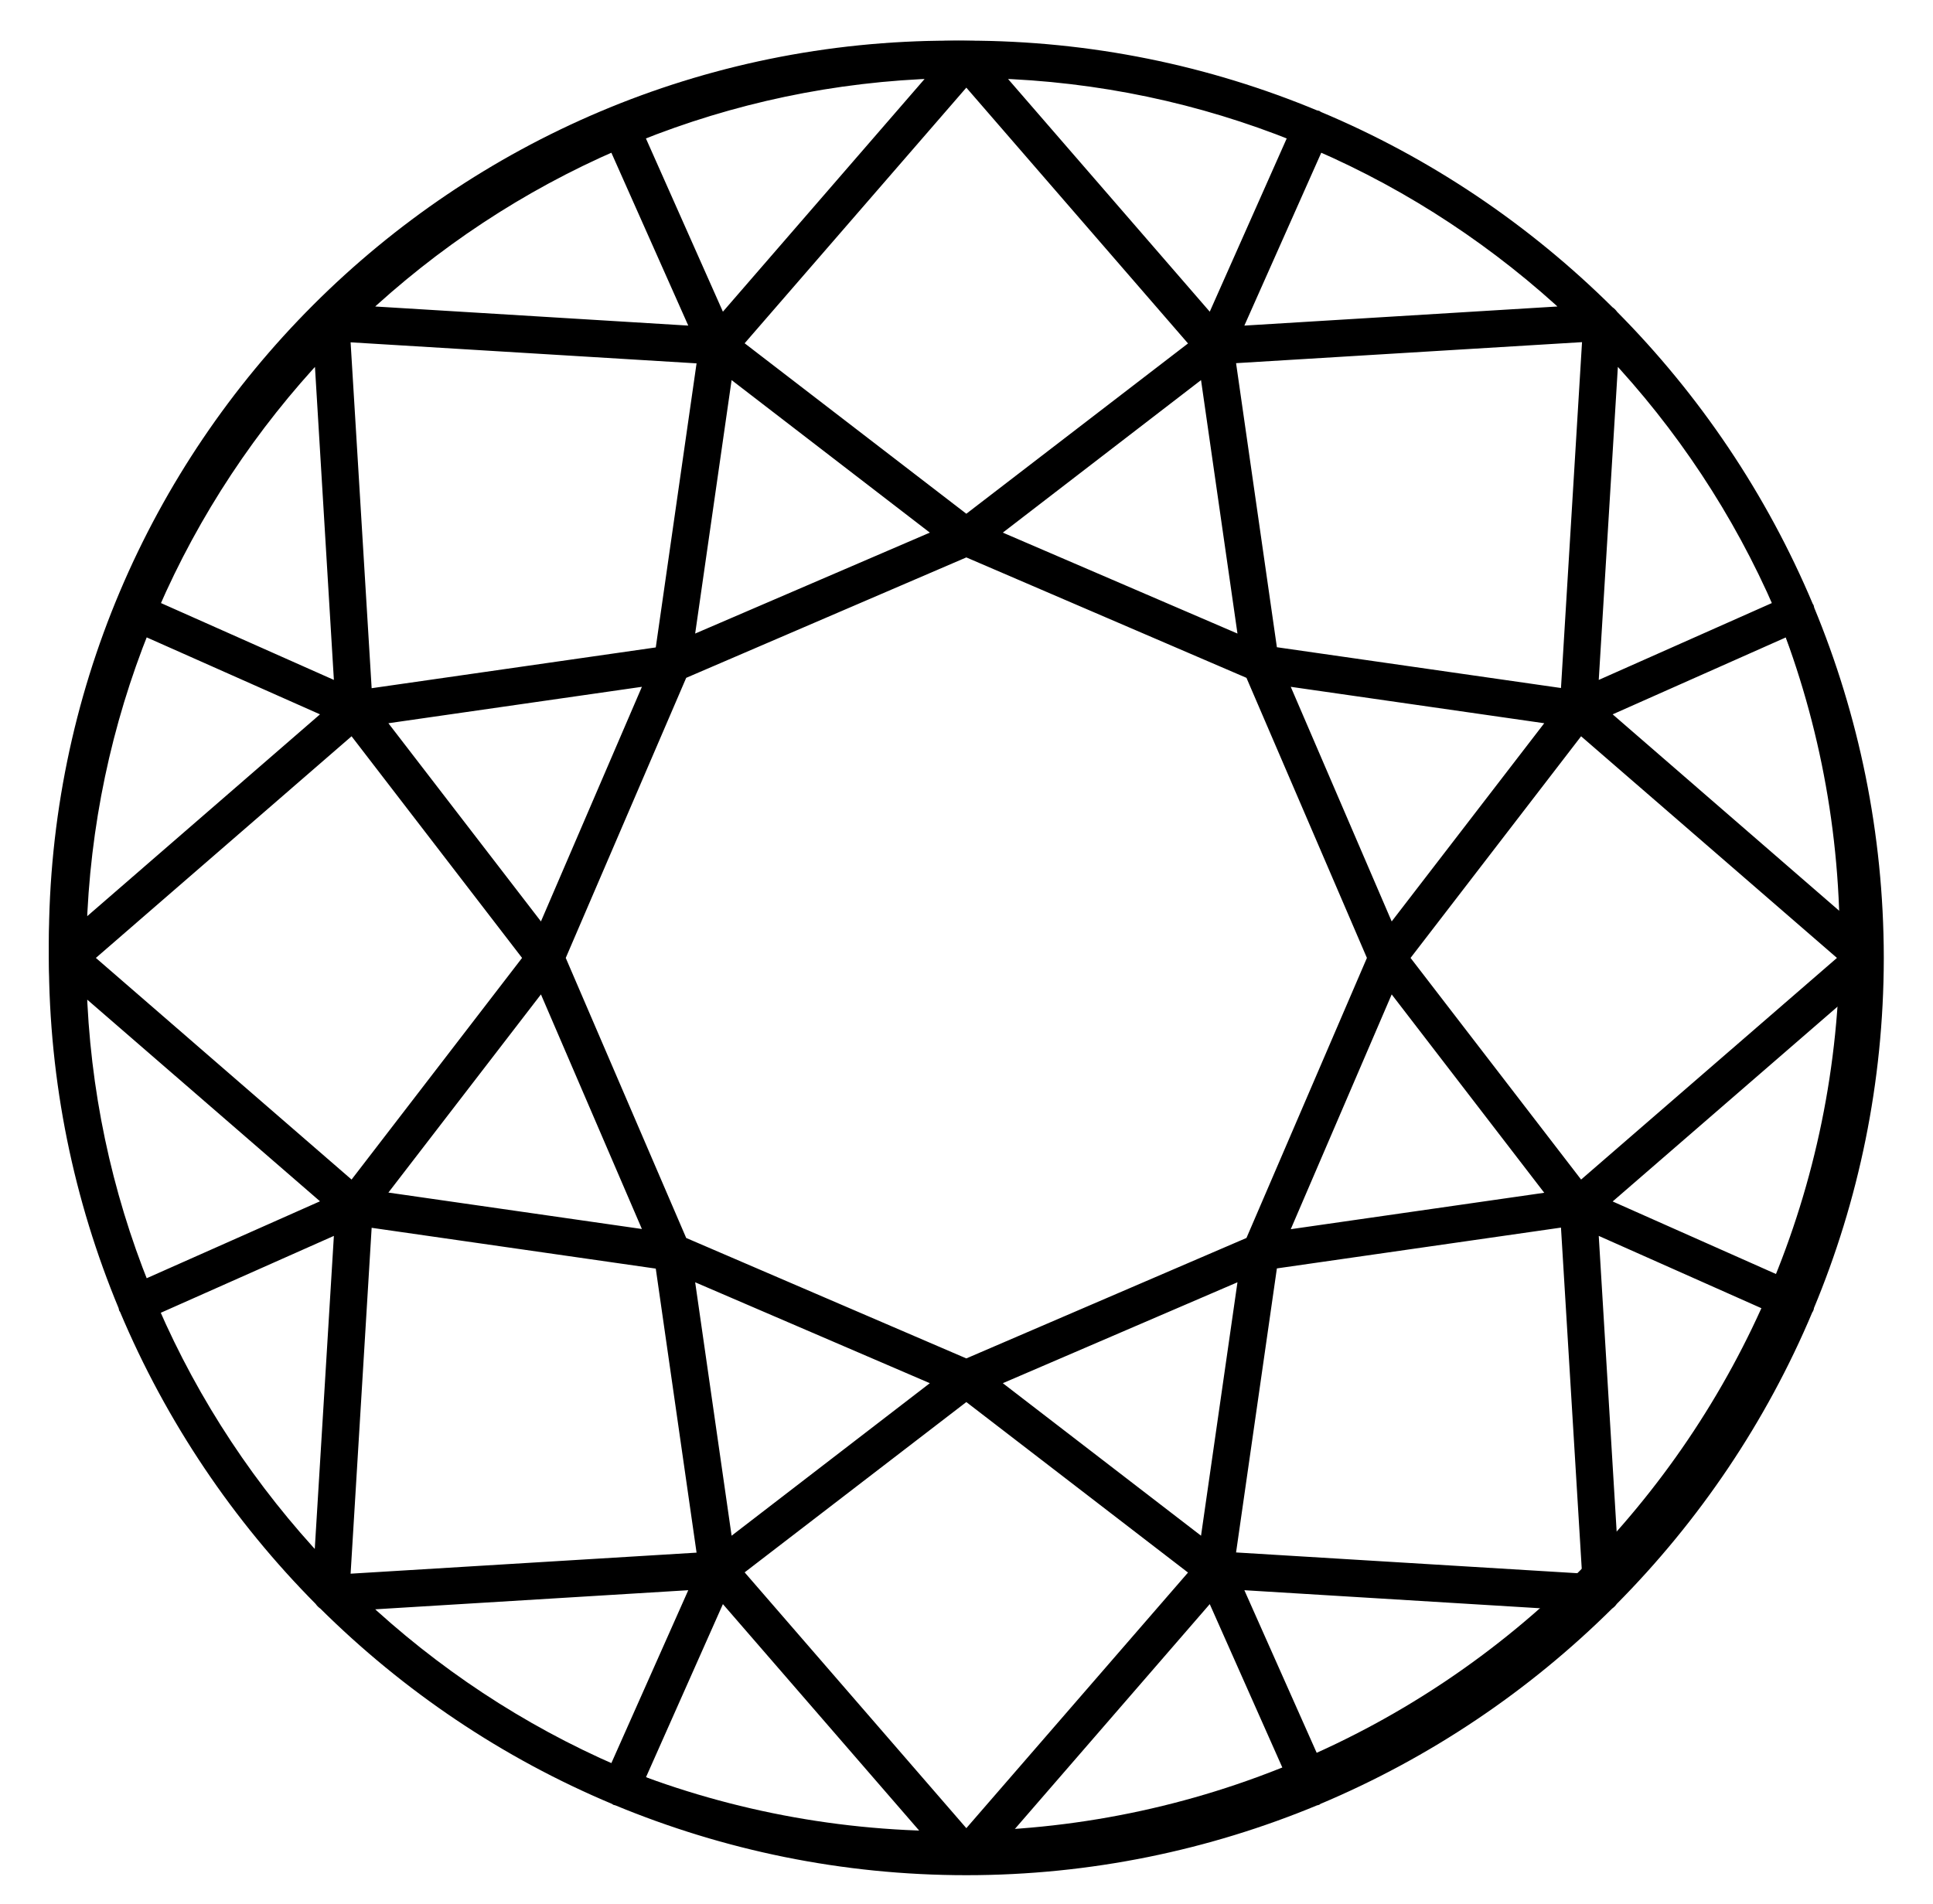 <svg xmlns="http://www.w3.org/2000/svg" fill="none" viewBox="0 0 68 67" height="67" width="68">
<path stroke-width="0.5" style="stroke:#373737;stroke:color(display-p3 0.216 0.216 0.216);stroke-opacity:1;" stroke="#373737" d="M33.469 64.68C50.866 64.68 64.969 50.577 64.969 33.18C64.969 15.783 50.866 1.68 33.469 1.68C16.072 1.68 1.969 15.783 1.969 33.18C1.969 50.577 16.072 64.68 33.469 64.68Z"></path>
<path stroke-width="0.5" style="fill:#373737;fill:color(display-p3 0.216 0.216 0.216);fill-opacity:1;stroke:#373737;stroke:color(display-p3 0.216 0.216 0.216);stroke-opacity:1;" stroke="#373737" fill="#373737" d="M66.019 33.732V33.705V33.678C66.012 29.352 65.144 25.227 63.583 21.46C63.577 21.44 63.577 21.413 63.57 21.393C63.563 21.379 63.55 21.366 63.543 21.352C61.928 17.511 59.587 14.046 56.694 11.132C56.66 11.079 56.62 11.038 56.566 11.005C53.653 8.112 50.195 5.77 46.353 4.162C46.34 4.156 46.333 4.142 46.319 4.135C46.299 4.129 46.279 4.129 46.252 4.122C42.471 2.548 38.333 1.68 33.994 1.68C29.654 1.68 25.517 2.548 21.742 4.122C21.722 4.129 21.695 4.129 21.675 4.135C21.661 4.142 21.655 4.156 21.641 4.162C17.8 5.777 14.341 8.112 11.428 11.005C11.374 11.038 11.334 11.079 11.3 11.132C8.407 14.046 6.066 17.504 4.451 21.352C4.445 21.366 4.431 21.372 4.424 21.393C4.411 21.413 4.418 21.44 4.411 21.46C2.843 25.227 1.975 29.352 1.969 33.678V33.705V33.732C1.975 38.058 2.843 42.182 4.411 45.95C4.418 45.97 4.418 45.997 4.424 46.017C4.431 46.03 4.445 46.044 4.451 46.057C6.066 49.899 8.407 53.364 11.3 56.277C11.334 56.331 11.374 56.371 11.428 56.405C14.341 59.298 17.8 61.639 21.641 63.247C21.655 63.254 21.661 63.267 21.675 63.274C21.695 63.281 21.715 63.281 21.735 63.288C25.517 64.855 29.654 65.73 33.994 65.73C38.333 65.73 42.471 64.855 46.245 63.288C46.266 63.281 46.286 63.281 46.306 63.274C46.319 63.267 46.326 63.254 46.34 63.247C50.181 61.632 53.639 59.298 56.553 56.405C56.606 56.371 56.647 56.331 56.68 56.277C59.573 53.364 61.915 49.906 63.529 46.064C63.536 46.05 63.55 46.037 63.556 46.023C63.57 46.003 63.563 45.977 63.57 45.956C65.144 42.182 66.012 38.058 66.019 33.732ZM62.964 45.317L56.27 42.343L65.191 34.613C65.084 38.381 64.303 41.987 62.964 45.317ZM46.353 62.366L43.379 55.678L55.389 56.411C52.758 58.887 49.71 60.913 46.353 62.366ZM12.599 56.411L24.608 55.678L21.634 62.366C18.277 60.913 15.229 58.887 12.599 56.411ZM2.796 34.606L11.718 42.337L5.023 45.31C3.684 41.987 2.904 38.381 2.796 34.606ZM5.023 22.092L11.718 25.066L2.796 32.803C2.904 29.029 3.684 25.423 5.023 22.092ZM21.634 5.044L24.608 11.731L12.599 10.998C15.229 8.522 18.277 6.497 21.634 5.044ZM55.389 10.998L43.379 11.731L46.353 5.044C49.71 6.497 52.758 8.522 55.389 10.998ZM65.191 32.803L56.27 25.066L62.964 22.092C64.303 25.423 65.084 29.029 65.191 32.803ZM55.146 24.494L44.698 22.994L43.197 12.545L55.92 11.772L55.146 24.494ZM44.039 43.749L33.994 48.069L23.949 43.749L19.63 33.705L23.949 23.66L33.994 19.341L44.039 23.66L48.358 33.705L44.039 43.749ZM19.091 32.911L13.204 25.261L22.987 23.855L19.091 32.911ZM19.091 34.499L22.987 43.554L13.204 42.148L19.091 34.499ZM48.896 34.499L54.783 42.155L45.001 43.561L48.896 34.499ZM48.896 32.911L45.001 23.855L54.783 25.261L48.896 32.911ZM42.437 12.915L43.843 22.698L34.788 18.802L42.437 12.915ZM33.994 18.392L25.833 12.115L33.994 2.702L42.155 12.121L33.994 18.392ZM33.2 18.802L24.144 22.698L25.55 12.915L33.2 18.802ZM23.29 23.001L12.841 24.501L12.067 11.778L24.79 12.552L23.29 23.001ZM12.404 25.544L18.681 33.705L12.404 41.866L2.991 33.705L12.404 25.544ZM12.841 42.915L23.29 44.416L24.79 54.864L12.067 55.638L12.841 42.915ZM25.55 54.494L24.144 44.712L33.2 48.607L25.55 54.494ZM33.994 49.017L42.155 55.295L33.994 64.707L25.833 55.288L33.994 49.017ZM34.788 48.607L43.843 44.712L42.437 54.494L34.788 48.607ZM44.698 44.409L55.146 42.908L55.92 55.631L43.197 54.857L44.698 44.409ZM55.584 41.866L49.306 33.705L55.584 25.544L65.003 33.705L55.584 41.866ZM55.967 24.319L56.7 12.31C59.176 14.934 61.208 17.988 62.661 21.346L55.967 24.319ZM42.626 11.428L34.895 2.507C38.67 2.615 42.276 3.395 45.599 4.734L42.626 11.428ZM25.362 11.428L22.388 4.734C25.712 3.395 29.318 2.615 33.092 2.507L25.362 11.428ZM12.02 24.319L5.333 21.346C6.786 17.988 8.818 14.934 11.294 12.31L12.02 24.319ZM12.02 43.09L11.287 55.1C8.811 52.476 6.779 49.421 5.326 46.064L12.02 43.09ZM25.362 55.981L33.092 64.902C29.318 64.795 25.712 64.014 22.388 62.675L25.362 55.981ZM42.626 55.981L45.599 62.675C42.276 64.014 38.67 64.795 34.895 64.902L42.626 55.981ZM55.967 43.09L62.655 46.064C61.202 49.421 59.17 52.476 56.694 55.1L55.967 43.09Z"></path>
</svg>
